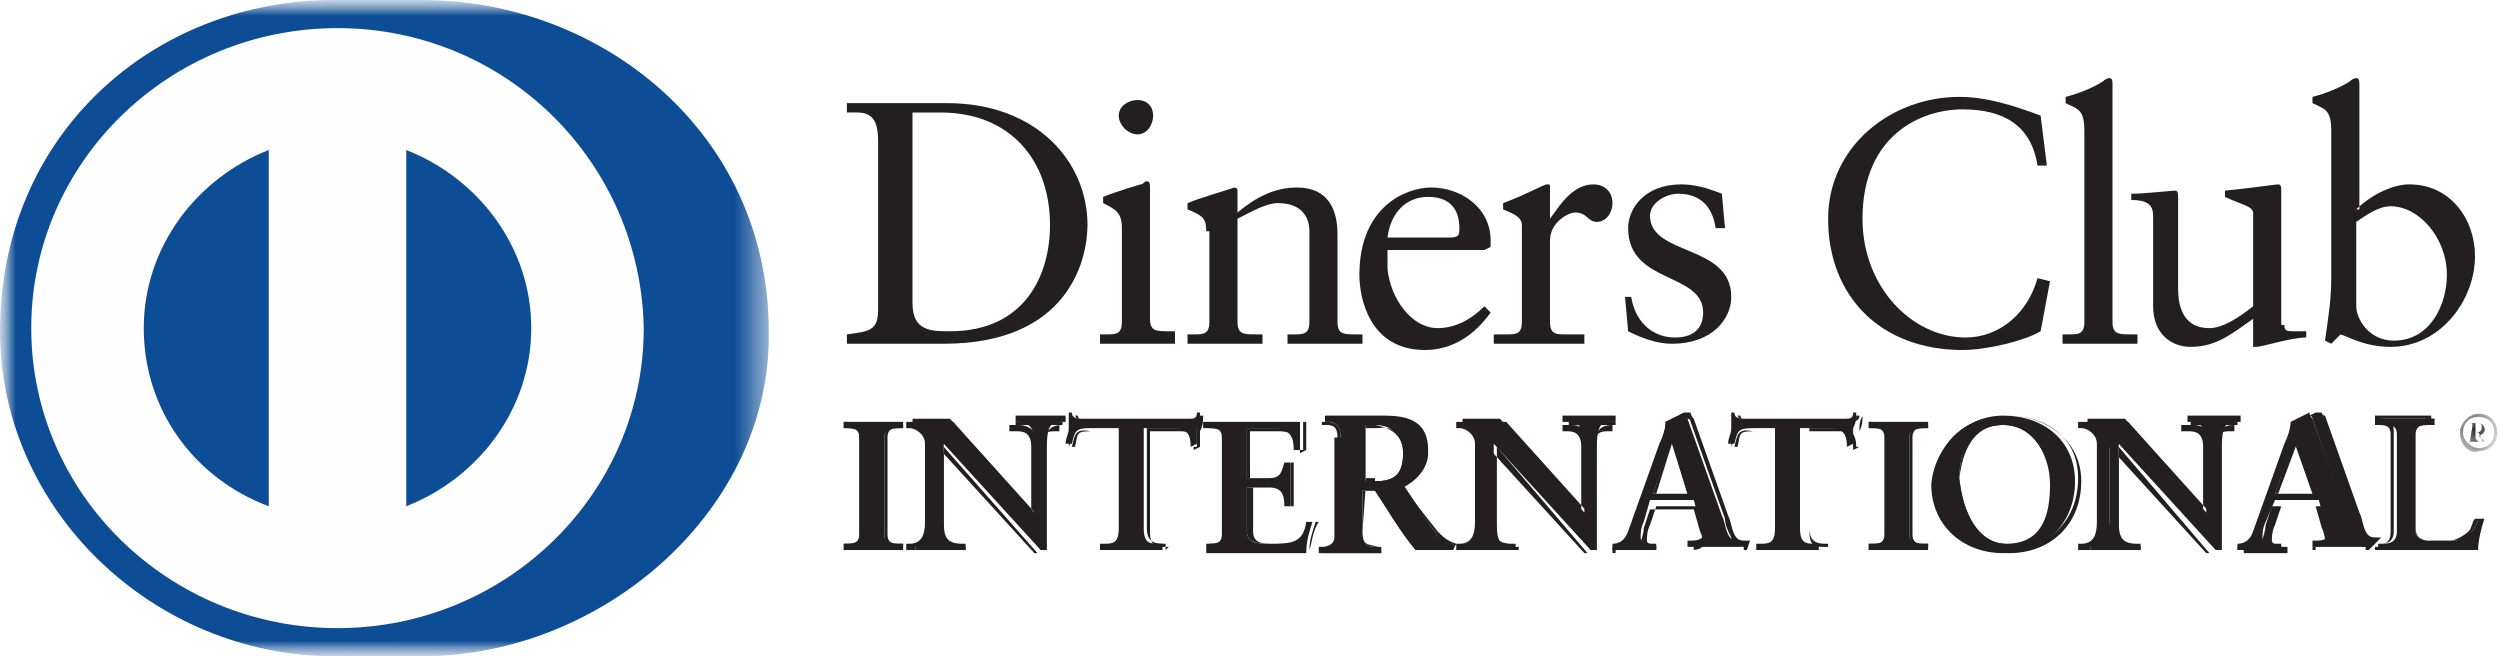<?xml version="1.0" encoding="utf-8"?>
<!-- Generator: Adobe Illustrator 26.2.1, SVG Export Plug-In . SVG Version: 6.00 Build 0)  -->
<svg version="1.1" id="Layer_1" xmlns="http://www.w3.org/2000/svg" xmlns:xlink="http://www.w3.org/1999/xlink" x="0px" y="0px"
	 viewBox="0 0 80 21" style="enable-background:new 0 0 80 21;" xml:space="preserve">
<style type="text/css">
	.st0{filter:url(#Adobe_OpacityMaskFilter);}
	.st1{fill-rule:evenodd;clip-rule:evenodd;fill:#FFFFFF;}
	.st2{mask:url(#mask-2_00000043432250432197968210000014427118905094690223_);}
	.st3{fill-rule:evenodd;clip-rule:evenodd;fill:#FEFEFE;}
	.st4{fill-rule:evenodd;clip-rule:evenodd;fill:#231F20;}
	.st5{filter:url(#Adobe_OpacityMaskFilter_00000134942471420675404190000017706410808959688349_);}
	.st6{mask:url(#mask-4_00000163070220976432209900000007037563658055004295_);fill-rule:evenodd;clip-rule:evenodd;fill:#231F20;}
	.st7{filter:url(#Adobe_OpacityMaskFilter_00000044177829573459774150000012276716959275379102_);}
	.st8{mask:url(#mask-6_00000180347177738353923810000001528322130972648834_);fill-rule:evenodd;clip-rule:evenodd;fill:#0D4D96;}
</style>
<g id="D-5596----REV_005">
	<g id="D-5596_004_002-Copy" transform="translate(-688, -1880)">
		<g id="diners" transform="translate(688, 1880)">
			<g id="Rectangle-Copy-7">
			</g>
			<defs>
				<filter id="Adobe_OpacityMaskFilter" filterUnits="userSpaceOnUse" x="0" y="0" width="80" height="21">
					<feColorMatrix  type="matrix" values="1 0 0 0 0  0 1 0 0 0  0 0 1 0 0  0 0 0 1 0"/>
				</filter>
			</defs>
			
				<mask maskUnits="userSpaceOnUse" x="0" y="0" width="80" height="21" id="mask-2_00000043432250432197968210000014427118905094690223_">
				<g class="st0">
					<rect id="path-1_00000176038741126988424020000016642367675195276446_" x="0" y="-18" class="st1" width="104" height="56"/>
				</g>
			</mask>
			<g id="Group-81" class="st2">
				<g transform="translate(0, 18)">
					<path id="Fill-1" class="st3" d="M0.4-7.3c0-5.6,4.6-10.1,10.3-10.1S21-12.9,21-7.3S16.4,2.8,10.7,2.8S0.4-1.7,0.4-7.3"/>
					<path id="Fill-3" class="st4" d="M29.2-8.3c0,0.9,0.6,0.9,1.2,0.9c2.4,0,3.2-1.8,3.2-3.4c0-2.1-1.3-3.6-3.5-3.6
						c-0.5,0-0.7,0-0.9,0V-8.3z M28.1-13.5c0-1-0.5-0.9-1-0.9v-0.3c0.4,0,0.9,0,1.3,0c0.5,0,1.1,0,1.9,0c2.9,0,4.5,1.9,4.5,3.9
						c0,1.1-0.6,3.8-4.6,3.8c-0.6,0-1.1,0-1.6,0c-0.5,0-1,0-1.5,0v-0.3c0.7-0.1,1-0.1,1-0.8V-13.5z"/>
					<path id="Fill-5" class="st4" d="M36.4-13.7c-0.3,0-0.6-0.3-0.6-0.6c0-0.3,0.3-0.5,0.6-0.5c0.3,0,0.5,0.2,0.5,0.5
						C36.9-14,36.7-13.7,36.4-13.7L36.4-13.7z M35.2-7.3h0.2c0.3,0,0.5,0,0.5-0.4v-3c0-0.5-0.2-0.6-0.6-0.8v-0.2
						c0.5-0.2,1.2-0.4,1.2-0.4c0.1,0,0.1-0.1,0.2-0.1c0.1,0,0.1,0.1,0.1,0.2v4.2c0,0.4,0.2,0.4,0.6,0.4h0.2V-7c-0.4,0-0.8,0-1.2,0
						c-0.4,0-0.8,0-1.2,0V-7.3z"/>
					<path id="Fill-7" class="st4" d="M38.6-10.6c0-0.4-0.1-0.5-0.6-0.7v-0.2c0.5-0.2,0.9-0.3,1.5-0.5c0,0,0.1,0,0.1,0.1v0.7
						c0.6-0.5,1.2-0.8,1.9-0.8c1,0,1.3,0.7,1.3,1.5v2.8c0,0.4,0.2,0.4,0.6,0.4h0.2V-7c-0.4,0-0.8,0-1.2,0c-0.4,0-0.8,0-1.2,0v-0.3
						h0.2c0.3,0,0.5,0,0.5-0.4v-2.9c0-0.6-0.4-0.9-1-0.9c-0.4,0-0.9,0.3-1.3,0.5v3.3c0,0.4,0.2,0.4,0.6,0.4h0.2V-7
						c-0.4,0-0.8,0-1.2,0c-0.4,0-0.8,0-1.2,0v-0.3h0.2c0.3,0,0.5,0,0.5-0.4V-10.6z"/>
					<path id="Fill-9" class="st4" d="M46.4-10.4c0.3,0,0.3-0.1,0.3-0.3c0-0.6-0.3-1-1-1c-0.7,0-1.2,0.5-1.3,1.3H46.4z M44.4-10
						c0,0.1,0,0.3,0,0.6c0.1,1,0.8,1.9,1.6,1.9c0.6,0,1.1-0.3,1.5-0.7l0.2,0.2c-0.5,0.7-1.2,1.2-2.1,1.2c-1.8,0-2.1-1.7-2.1-2.4
						c0-2.2,1.5-2.8,2.3-2.8c0.9,0,1.9,0.6,1.9,1.7c0,0.1,0,0.1,0,0.2L47.5-10H44.4z"/>
					<path id="Fill-11" class="st4" d="M47.9-7.3h0.3c0.3,0,0.5,0,0.5-0.4v-3.1c0-0.3-0.4-0.4-0.6-0.5v-0.2c0.8-0.3,1.3-0.6,1.4-0.6
						c0.1,0,0.1,0,0.1,0.1v1h0c0.3-0.4,0.7-1.1,1.4-1.1c0.3,0,0.6,0.2,0.6,0.6c0,0.3-0.2,0.6-0.5,0.6c-0.3,0-0.3-0.3-0.7-0.3
						c-0.2,0-0.8,0.3-0.8,0.9v2.6c0,0.4,0.2,0.4,0.5,0.4h0.6V-7c-0.6,0-1.1,0-1.6,0c-0.5,0-0.9,0-1.3,0V-7.3z"/>
					<path id="Fill-13" class="st4" d="M52.2-8.5c0.1,0.7,0.6,1.3,1.4,1.3c0.7,0,0.9-0.4,0.9-0.8c0-1.3-2.4-0.9-2.4-2.7
						c0-0.6,0.5-1.4,1.7-1.4c0.4,0,0.8,0.1,1.3,0.3l0.1,1.1h-0.3c-0.1-0.7-0.5-1.1-1.2-1.1c-0.4,0-0.9,0.3-0.9,0.7
						c0,1.3,2.6,0.9,2.6,2.6c0,0.7-0.6,1.5-1.9,1.5c-0.5,0-1-0.2-1.4-0.4L52-8.5L52.2-8.5z"/>
					<path id="Fill-15" class="st4" d="M65.5-12.7h-0.3c-0.2-1.3-1.1-1.8-2.4-1.8c-1.3,0-3.2,0.8-3.2,3.5c0,2.2,1.6,3.8,3.3,3.8
						c1.1,0,2-0.8,2.3-1.9L65.6-9l-0.3,1.6c-0.5,0.3-1.7,0.6-2.5,0.6c-2.6,0-4.3-1.7-4.3-4.2c0-2.3,2-3.9,4.2-3.9
						c0.9,0,1.8,0.3,2.6,0.6L65.5-12.7z"/>
					<path id="Fill-17" class="st4" d="M66-7.3h0.2c0.3,0,0.5,0,0.5-0.4v-6.1c0-0.7-0.2-0.7-0.6-0.9v-0.2c0.4-0.1,0.9-0.3,1.2-0.5
						c0.1-0.1,0.2-0.1,0.2-0.1c0.1,0,0.1,0.1,0.1,0.2v7.6c0,0.4,0.2,0.4,0.6,0.4h0.2V-7c-0.4,0-0.8,0-1.2,0c-0.4,0-0.8,0-1.2,0V-7.3
						z"/>
					<path id="Fill-19" class="st4" d="M73.1-7.6c0,0.2,0.1,0.2,0.3,0.2c0.1,0,0.3,0,0.4,0v0.2c-0.5,0-1.4,0.3-1.6,0.3l-0.1,0v-0.9
						c-0.7,0.5-1.2,0.9-2,0.9c-0.6,0-1.2-0.4-1.2-1.3V-11c0-0.3,0-0.6-0.7-0.6v-0.2c0.4,0,1.3-0.1,1.4-0.1c0.1,0,0.1,0.1,0.1,0.3
						v2.8c0,0.3,0,1.3,1,1.3c0.4,0,0.9-0.3,1.4-0.7v-3c0-0.2-0.5-0.3-0.9-0.5v-0.2c1-0.1,1.6-0.2,1.7-0.2c0.1,0,0.1,0.1,0.1,0.2
						V-7.6z"/>
					<path id="Fill-21" class="st4" d="M75.4-8.2c0,0.4,0.4,1.1,1.2,1.1c1.2,0,1.7-1.2,1.7-2.1c0-1.2-0.9-2.2-1.8-2.2
						c-0.4,0-0.8,0.3-1.1,0.5V-8.2z M75.4-11.3c0.4-0.4,1.1-0.8,1.7-0.8c1.3,0,2.1,1.1,2.1,2.3c0,1.4-1.1,2.9-2.7,2.9
						c-0.8,0-1.3-0.3-1.6-0.4L74.6-7l-0.2-0.1c0.1-0.7,0.2-1.3,0.2-2v-4.7c0-0.7-0.2-0.7-0.6-0.9v-0.2c0.4-0.1,0.9-0.3,1.2-0.5
						c0.1-0.1,0.2-0.1,0.2-0.1c0.1,0,0.1,0.1,0.1,0.2V-11.3z"/>
					<path id="Fill-23" class="st4" d="M27-0.6L27-0.6c0.3,0,0.5,0,0.5-0.3v-3.1c0-0.3-0.2-0.3-0.5-0.3H27v-0.2c0.2,0,0.6,0,0.9,0
						c0.3,0,0.7,0,1,0v0.2h-0.1c-0.2,0-0.5,0-0.5,0.3v3.1c0,0.3,0.2,0.3,0.5,0.3h0.1v0.2c-0.3,0-0.7,0-1,0c-0.3,0-0.7,0-0.9,0V-0.6z
						"/>
					<path id="Fill-25" class="st4" d="M28.9-0.4l0-0.1h-0.1c-0.2,0-0.5,0-0.5-0.4v-3.1c0-0.3,0.3-0.4,0.5-0.4h0.1v-0.1
						c-0.3,0-0.6,0-0.9,0c-0.3,0-0.6,0-0.9,0v0.1h0.1c0.2,0,0.5,0,0.5,0.4v3.1c0,0.3-0.3,0.4-0.5,0.4h-0.1v0.1c0.2,0,0.6,0,0.9,0
						C28.2-0.4,28.6-0.4,28.9-0.4L28.9-0.4z M28.9-0.4c-0.3,0-0.7,0-1,0c-0.3,0-0.7,0-0.9,0h0v0v-0.2v0h0h0.1c0.2,0,0.4,0,0.4-0.3
						v-3.1c0-0.3-0.2-0.3-0.4-0.3H27v0v-0.2h0c0.2,0,0.6,0,0.9,0c0.3,0,0.7,0,1,0h0v0v0.2h0h-0.1c-0.2,0-0.4,0-0.4,0.3v3.1
						c0,0.3,0.2,0.3,0.4,0.3h0.1v0L28.9-0.4L28.9-0.4z"/>
					<path id="Fill-27" class="st4" d="M33.1-1.6L33.1-1.6l0-2.3c0-0.5-0.3-0.6-0.5-0.6h-0.1v-0.2c0.3,0,0.6,0,0.9,0
						c0.2,0,0.5,0,0.7,0v0.2h-0.1c-0.3,0-0.5,0-0.5,0.8v2.7c0,0.2,0,0.4,0,0.6h-0.2l-3.1-3.4v2.5c0,0.5,0.1,0.7,0.6,0.7h0.1v0.2
						c-0.3,0-0.5,0-0.8,0c-0.3,0-0.6,0-0.8,0v-0.2h0.1c0.4,0,0.5-0.3,0.5-0.8v-2.5c0-0.3-0.3-0.5-0.6-0.5h-0.1v-0.2
						c0.2,0,0.5,0,0.7,0c0.2,0,0.4,0,0.5,0L33.1-1.6z"/>
					<path id="Fill-29" class="st4" d="M33.2-0.3h0.2c0-0.2,0-0.4,0-0.6v-2.7c0-0.7,0.3-0.8,0.6-0.8H34v-0.1c-0.2,0-0.5,0-0.7,0
						c-0.3,0-0.6,0-0.8,0v0.1h0.1c0.2,0,0.6,0.1,0.6,0.6l0,2.3l0,0l0,0l-2.7-3c-0.2,0-0.4,0-0.5,0c-0.2,0-0.5,0-0.7,0l0,0.1h0.1
						c0.3,0,0.6,0.2,0.6,0.6v2.5c0,0.5-0.1,0.8-0.6,0.8l-0.1,0v0.1c0.3,0,0.5,0,0.8,0c0.3,0,0.5,0,0.8,0v-0.1h-0.1
						c-0.5,0-0.6-0.2-0.6-0.7v-2.5L33.2-0.3z M33.4-0.3l-0.3,0l-3.1-3.4v2.4c0,0.5,0.1,0.7,0.5,0.7h0.1v0v0.2h0c-0.3,0-0.5,0-0.8,0
						c-0.3,0-0.6,0-0.8,0h0v0v-0.2h0h0.1c0.4,0,0.5-0.3,0.5-0.7v-2.5c0-0.3-0.3-0.5-0.5-0.5h-0.1v0v-0.2h0c0.2,0,0.5,0,0.7,0
						c0.2,0,0.4,0,0.6,0l2.7,3v-2.2c0-0.5-0.3-0.5-0.5-0.5h-0.2v0v-0.2h0c0.3,0,0.6,0,0.9,0c0.2,0,0.5,0,0.7,0h0v0v0.2h0h-0.1
						c-0.3,0-0.5,0-0.5,0.7v2.7C33.4-0.7,33.4-0.5,33.4-0.3L33.4-0.3L33.4-0.3z"/>
					<path id="Fill-31" class="st4" d="M34.9-4.3c-0.5,0-0.5,0.1-0.6,0.5h-0.2c0-0.2,0.1-0.3,0.1-0.5c0-0.2,0-0.3,0-0.5h0.1
						c0,0.2,0.2,0.2,0.4,0.2H38c0.2,0,0.3,0,0.3-0.2l0.1,0c0,0.2,0,0.3-0.1,0.5c0,0.2,0,0.3,0,0.5l-0.2,0.1c0-0.2,0-0.6-0.5-0.6h-1
						v3.2c0,0.5,0.2,0.5,0.5,0.5h0.1v0.2c-0.2,0-0.7,0-1,0c-0.4,0-0.8,0-1,0v-0.2h0.1c0.3,0,0.5,0,0.5-0.5v-3.2H34.9z"/>
					<path id="Fill-33" class="st4" d="M37.3-0.4c-0.2,0-0.7,0-1,0c-0.4,0-0.8,0-1,0h0v0v-0.2h0h0.1c0.3,0,0.5,0,0.5-0.5v-3.2h-1v0
						v0h1v3.2c0,0.5-0.2,0.5-0.5,0.5h-0.1v0.1c0.2,0,0.7,0,1,0C36.7-0.4,37.1-0.4,37.3-0.4l0-0.2h-0.1c-0.3,0-0.5-0.1-0.5-0.5v-3.2
						h1c0.4,0,0.5,0.3,0.5,0.6l0.1,0c0-0.2,0-0.3,0-0.5c0-0.2,0-0.3,0.1-0.5l-0.1,0c0,0.2-0.2,0.2-0.4,0.2h-3.1h0
						c-0.1,0-0.3,0-0.4-0.2h-0.1c0,0.2,0,0.3,0,0.5c0,0.2,0,0.3-0.1,0.5h0.1c0.1-0.4,0.1-0.6,0.6-0.5v0v0c-0.5,0-0.4,0.1-0.5,0.5
						l0,0h0h-0.2l0,0c0-0.2,0.1-0.3,0.1-0.5c0-0.2,0-0.3,0-0.5v0h0h0.2l0,0c0,0.2,0.2,0.2,0.3,0.2h0H38c0.2,0,0.3,0,0.3-0.2l0,0l0,0
						l0.2,0l0,0c0,0.2,0,0.3-0.1,0.5c0,0.2,0,0.3,0,0.5v0l0,0l-0.2,0.1l0,0c0-0.2,0-0.6-0.4-0.6h-1v3.2c0,0.5,0.2,0.5,0.5,0.5h0.1v0
						L37.3-0.4L37.3-0.4z"/>
					<path id="Fill-35" class="st4" d="M38.6-0.6L38.6-0.6c0.3,0,0.5,0,0.5-0.3v-3.1c0-0.3-0.2-0.3-0.5-0.3h-0.1v-0.2
						c0.4,0,1,0,1.5,0c0.5,0,1.1,0,1.6,0c0,0.3,0,0.7,0,0.9l-0.2,0c0-0.4-0.1-0.7-0.7-0.7h-0.8v1.6h0.7c0.4,0,0.4-0.2,0.5-0.5h0.2
						c0,0.2,0,0.5,0,0.7c0,0.2,0,0.5,0,0.7l-0.2,0c0-0.4-0.1-0.6-0.5-0.6h-0.7v1.4c0,0.4,0.4,0.4,0.7,0.4c0.7,0,1.1,0,1.2-0.7l0.2,0
						c-0.1,0.3-0.2,0.6-0.2,1c-0.4,0-1.1,0-1.6,0c-0.5,0-1.3,0-1.6,0V-0.6z"/>
					<path id="Fill-37" class="st4" d="M41.9-0.4C41.9-0.7,42-1,42.1-1.3l-0.1,0c-0.2,0.7-0.5,0.7-1.3,0.7c-0.4,0-0.8,0-0.8-0.4
						v-1.4h0.8c0.4,0,0.5,0.2,0.5,0.6l0.1,0c0-0.2,0-0.4,0-0.7c0-0.2,0-0.5,0-0.7h-0.1c0,0.3-0.1,0.5-0.5,0.5h-0.8v-1.6h0.9
						c0.6,0,0.7,0.3,0.8,0.7l0.1,0c0-0.2,0-0.4,0-0.6c0-0.1,0-0.2,0-0.3c-0.4,0-1,0-1.5,0c-0.5,0-1.1,0-1.5,0v0.1h0.1
						c0.2,0,0.5,0,0.5,0.4v3.1c0,0.3-0.3,0.4-0.5,0.4h-0.1v0.1c0.4,0,1.1,0,1.6,0C40.8-0.4,41.5-0.4,41.9-0.4L41.9-0.4z M41.9-0.4
						c-0.4,0-1.1,0-1.6,0c-0.5,0-1.3,0-1.6,0h0v0v-0.2v0h0h0.1c0.2,0,0.4,0,0.4-0.3v-3.1c0-0.3-0.2-0.3-0.4-0.3h-0.1v0v-0.2h0
						c0.4,0,1,0,1.5,0c0.5,0,1.1,0,1.6,0h0v0c0,0.1,0,0.2,0,0.3c0,0.2,0,0.4,0,0.6v0l0,0l-0.2,0.1l0,0c0-0.4-0.1-0.7-0.7-0.7H40v1.5
						h0.7c0.4,0,0.4-0.2,0.5-0.5l0,0h0h0.2v0c0,0.2,0,0.5,0,0.7c0,0.2,0,0.5,0,0.7v0l0,0l-0.2,0l0,0c0-0.4,0-0.6-0.4-0.6l-0.7,0v1.4
						c0,0.4,0.3,0.4,0.7,0.4c0.7,0,1,0,1.2-0.7l0,0l0,0l0.2,0l0,0C42-1,42-0.7,41.9-0.4L41.9-0.4L41.9-0.4z"/>
					<path id="Fill-39" class="st4" d="M43.7-2.6H44c0.6,0,0.9-0.2,0.9-0.9c0-0.5-0.3-0.9-0.9-0.9c-0.2,0-0.3,0-0.3,0V-2.6z M42.9-4
						c0-0.4-0.2-0.5-0.4-0.5h-0.1v-0.2c0.2,0,0.6,0,0.9,0c0.4,0,0.7,0,1,0c0.8,0,1.4,0.2,1.4,1.1c0,0.5-0.4,0.9-0.8,1.1l1,1.5
						c0.2,0.3,0.3,0.3,0.6,0.4v0.2c-0.2,0-0.4,0-0.6,0c-0.2,0-0.4,0-0.6,0c-0.5-0.6-0.9-1.3-1.3-1.9h-0.4v1.3c0,0.5,0.2,0.5,0.5,0.5
						h0.1v0.2c-0.3,0-0.7,0-1.1,0c-0.3,0-0.6,0-0.9,0v-0.2h0.1c0.2,0,0.4-0.1,0.4-0.3V-4z"/>
					<path id="Fill-41" class="st4" d="M44-2.6c0.6,0,0.9-0.2,0.9-0.9c0-0.5-0.3-0.8-0.9-0.9c-0.2,0-0.2,0-0.3,0v1.7H44z M43.7-2.5
						L43.7-2.5l0-1.8l0,0c0.1,0,0.2,0,0.4,0C44.6-4.4,45-4,45-3.5c0,0.7-0.4,1-1,1H43.7z M43.7-2.4h0.4l0,0c0.4,0.7,0.8,1.3,1.2,1.9
						c0.2,0,0.4,0,0.6,0c0.2,0,0.4,0,0.6,0v-0.1c-0.3,0-0.4-0.1-0.6-0.4l-1.1-1.6l0,0c0.5-0.2,0.8-0.5,0.8-1c0-0.8-0.7-1-1.4-1
						c-0.3,0-0.6,0-1,0c-0.4,0-0.7,0-0.9,0v0.1h0.1c0.2,0,0.5,0,0.5,0.5v3.1c0,0.2-0.2,0.4-0.5,0.4h-0.1v0.1c0.3,0,0.6,0,0.9,0
						c0.3,0,0.7,0,1,0v-0.1h-0.1c-0.3,0-0.5,0-0.5-0.5L43.7-2.4L43.7-2.4z M46.5-0.4c-0.2,0-0.4,0-0.6,0c-0.2,0-0.4,0-0.6,0
						c-0.5-0.6-0.9-1.3-1.3-1.9h-0.4v1.3c0,0.5,0.2,0.4,0.5,0.5h0.1v0v0.2h0c-0.3,0-0.7,0-1,0c-0.3,0-0.6,0-0.9,0h0v0v-0.2h0h0.1
						c0.2,0,0.4-0.1,0.4-0.3V-4c0-0.4-0.2-0.4-0.4-0.4h-0.1v0v-0.2h0c0.2,0,0.6,0,0.9,0c0.4,0,0.7,0,1,0c0.8,0,1.5,0.2,1.5,1.1
						c0,0.5-0.4,0.9-0.8,1.1L46-1c0.2,0.2,0.3,0.3,0.6,0.4l0,0v0L46.5-0.4L46.5-0.4z"/>
					<path id="Fill-43" class="st4" d="M50.7-1.6L50.7-1.6l0-2.3c0-0.5-0.3-0.6-0.5-0.6H50v-0.2c0.3,0,0.6,0,0.9,0
						c0.3,0,0.5,0,0.8,0v0.2h-0.1c-0.3,0-0.5,0-0.5,0.8v2.7c0,0.2,0,0.4,0,0.6h-0.2l-3.1-3.4v2.5c0,0.5,0.1,0.7,0.6,0.7h0.1v0.2
						c-0.3,0-0.5,0-0.8,0c-0.3,0-0.6,0-0.8,0v-0.2h0.1c0.4,0,0.5-0.3,0.5-0.8v-2.5c0-0.3-0.3-0.5-0.6-0.5h-0.1v-0.2
						c0.2,0,0.5,0,0.7,0c0.2,0,0.4,0,0.5,0L50.7-1.6z"/>
					<path id="Fill-45" class="st4" d="M50.8-0.3H51c0-0.2,0-0.4,0-0.6v-2.7c0-0.7,0.3-0.8,0.6-0.8h0.1v-0.1c-0.2,0-0.5,0-0.7,0
						c-0.3,0-0.6,0-0.8,0v0.1h0.1c0.2,0,0.6,0.1,0.6,0.6l0,2.3l0,0l0,0l-2.7-3c-0.2,0-0.4,0-0.5,0c-0.2,0-0.5,0-0.7,0v0.1h0.1
						c0.3,0,0.6,0.2,0.6,0.6v2.5c0,0.5-0.1,0.8-0.6,0.8h-0.1v0.1c0.3,0,0.5,0,0.8,0c0.3,0,0.5,0,0.8,0v-0.1h-0.1
						c-0.5,0-0.6-0.2-0.6-0.7v-2.5L50.8-0.3z M51-0.3l-0.3,0l-3.1-3.4v2.4c0,0.5,0.1,0.7,0.5,0.7h0.1v0v0.2h0c-0.3,0-0.5,0-0.8,0
						c-0.3,0-0.6,0-0.8,0h0v0v-0.2h0h0.1c0.4,0,0.5-0.3,0.5-0.7v-2.5c0-0.3-0.3-0.5-0.5-0.5h-0.1v0v-0.2h0c0.2,0,0.5,0,0.7,0
						c0.2,0,0.4,0,0.6,0l2.7,3v-2.2c0-0.5-0.3-0.5-0.5-0.5H50v0v-0.2h0c0.3,0,0.6,0,0.9,0c0.2,0,0.5,0,0.7,0h0v0v0.2h0h-0.1
						c-0.3,0-0.5,0-0.5,0.7v2.7C51-0.7,51-0.5,51-0.3L51-0.3L51-0.3z"/>
					<path id="Fill-47" class="st4" d="M53.5-3.9L53.5-3.9l-0.6,1.7h1.1L53.5-3.9z M52.6-1.3c-0.1,0.2-0.1,0.4-0.1,0.5
						c0,0.2,0.3,0.2,0.5,0.2H53v0.2c-0.2,0-0.5,0-0.7,0c-0.2,0-0.4,0-0.7,0v-0.2h0c0.2,0,0.4-0.1,0.5-0.4l1-2.8
						c0.1-0.2,0.2-0.5,0.2-0.7c0.2-0.1,0.4-0.2,0.6-0.3c0,0,0,0,0,0c0,0,0,0,0,0c0,0,0,0.1,0.1,0.2l1.1,3.1c0.1,0.2,0.1,0.4,0.2,0.6
						c0.1,0.2,0.2,0.2,0.4,0.2h0v0.2c-0.3,0-0.5,0-0.8,0c-0.3,0-0.6,0-0.9,0v-0.2h0.1c0.1,0,0.4,0,0.4-0.2c0-0.1-0.1-0.2-0.1-0.4
						l-0.2-0.7h-1.4L52.6-1.3z"/>
					<path id="Fill-49" class="st4" d="M53-2.2H54l-0.5-1.6L53-2.2z M52.9-2.2l0.6-1.8h0h0v0l0,0l0,0v0h0l0.6,1.8H52.9z M54.1-0.4
						c0.3,0,0.6,0,0.9,0c0.3,0,0.5,0,0.8,0v-0.1h0c-0.2,0-0.4-0.1-0.4-0.3c-0.1-0.2-0.2-0.4-0.2-0.6l-1.1-3.1c0,0,0-0.1-0.1-0.1
						c0,0,0,0,0,0h0c0,0,0,0,0,0c-0.1,0.1-0.4,0.2-0.5,0.2c0,0.2-0.1,0.5-0.2,0.8l-1,2.8c-0.1,0.3-0.3,0.4-0.6,0.4h0v0.1
						c0.2,0,0.4,0,0.6,0c0.2,0,0.5,0,0.7,0v-0.1h0c-0.2,0-0.5,0-0.5-0.2c0-0.1,0.1-0.3,0.1-0.5l0,0l0,0l0.2-0.6h1.4l0.2,0.7
						c0.1,0.2,0.1,0.4,0.1,0.4c0,0.2-0.3,0.2-0.4,0.2h0V-0.4z M55.9-0.4c-0.3,0-0.5,0-0.8,0c-0.3,0-0.6,0-0.9,0l0,0v0v-0.2h0h0.1
						c0.1,0,0.3,0,0.3-0.1c0-0.1-0.1-0.2-0.1-0.4l-0.2-0.7h-1.3l-0.2,0.6c-0.1,0.2-0.1,0.4-0.1,0.5c0,0.1,0.2,0.2,0.4,0.2H53v0v0.2
						l0,0c-0.2,0-0.5,0-0.7,0c-0.2,0-0.4,0-0.7,0l0,0v0v-0.2h0h0c0.2,0,0.4-0.1,0.5-0.4l1-2.8c0.1-0.2,0.2-0.5,0.2-0.8
						c0.2-0.1,0.4-0.2,0.6-0.3c0,0,0,0,0.1,0c0,0,0,0,0.1,0c0,0,0,0.1,0.1,0.2l1.1,3.1c0.1,0.2,0.1,0.4,0.2,0.6
						c0.1,0.2,0.2,0.2,0.4,0.2h0.1v0L55.9-0.4L55.9-0.4z"/>
					<path id="Fill-51" class="st4" d="M56.1-4.3c-0.5,0-0.5,0.1-0.6,0.5h-0.2c0-0.2,0.1-0.3,0.1-0.5c0-0.2,0-0.3,0-0.5h0.1
						c0,0.2,0.2,0.2,0.4,0.2h3.1c0.2,0,0.3,0,0.3-0.2l0.1,0c0,0.2,0,0.3-0.1,0.5c0,0.2,0,0.3,0,0.5l-0.2,0.1c0-0.2,0-0.6-0.5-0.6h-1
						v3.2c0,0.5,0.2,0.5,0.5,0.5h0.1v0.2c-0.2,0-0.7,0-1,0c-0.4,0-0.8,0-1,0v-0.2h0.1c0.3,0,0.5,0,0.5-0.5v-3.2H56.1z"/>
					<path id="Fill-53" class="st4" d="M58.5-0.4c-0.2,0-0.7,0-1,0c-0.4,0-0.8,0-1,0h0v0v-0.2h0h0.1c0.3,0,0.5,0,0.5-0.5v-3.2h-1v0
						v0h1v3.2c0,0.5-0.2,0.5-0.5,0.5h-0.1v0.1c0.2,0,0.7,0,1,0C57.9-0.4,58.3-0.4,58.5-0.4l0-0.2h-0.1c-0.3,0-0.5-0.1-0.5-0.5v-3.2
						h1c0.4,0,0.5,0.3,0.5,0.6l0.1,0c0-0.2,0-0.3,0-0.5c0-0.2,0-0.3,0.1-0.5l-0.1,0c0,0.2-0.2,0.2-0.4,0.2H56h0
						c-0.1,0-0.3,0-0.4-0.2h-0.1c0,0.2,0,0.3,0,0.5c0,0.2,0,0.3-0.1,0.5h0.1c0.1-0.4,0.1-0.6,0.6-0.5v0v0c-0.5,0-0.4,0.1-0.5,0.5
						l0,0h0h-0.2l0,0c0-0.2,0.1-0.3,0.1-0.5c0-0.2,0-0.3,0-0.5v0h0h0.2l0,0c0,0.2,0.2,0.2,0.3,0.2h0h3.1c0.2,0,0.3,0,0.3-0.2l0,0
						l0,0l0.2,0l0,0c0,0.2,0,0.3-0.1,0.5c0,0.2,0,0.3,0,0.5v0l0,0l-0.2,0.1v0c0-0.2,0-0.6-0.4-0.6h-1v3.2c0,0.5,0.2,0.5,0.5,0.5h0.1
						v0L58.5-0.4L58.5-0.4z"/>
					<path id="Fill-55" class="st4" d="M59.9-0.6L59.9-0.6c0.3,0,0.5,0,0.5-0.3v-3.1c0-0.3-0.2-0.3-0.5-0.3h-0.1v-0.2
						c0.2,0,0.6,0,0.9,0c0.3,0,0.7,0,1,0v0.2h-0.1c-0.2,0-0.5,0-0.5,0.3v3.1c0,0.3,0.2,0.3,0.5,0.3h0.1v0.2c-0.3,0-0.7,0-1,0
						c-0.3,0-0.7,0-0.9,0V-0.6z"/>
					<path id="Fill-57" class="st4" d="M61.7-0.4v-0.1h-0.1c-0.2,0-0.5,0-0.5-0.4v-3.1c0-0.3,0.3-0.4,0.5-0.4h0.1v-0.1
						c-0.3,0-0.6,0-0.9,0c-0.3,0-0.6,0-0.9,0v0.1h0.1c0.2,0,0.5,0,0.5,0.4v3.1c0,0.3-0.3,0.4-0.5,0.4h-0.1v0.1c0.2,0,0.6,0,0.9,0
						C61-0.4,61.4-0.4,61.7-0.4L61.7-0.4z M61.7-0.4c-0.3,0-0.7,0-1,0c-0.3,0-0.7,0-0.9,0h0v0v-0.2v0h0h0.1c0.2,0,0.4,0,0.4-0.3
						v-3.1c0-0.3-0.2-0.3-0.4-0.3h-0.1v0v-0.2h0c0.2,0,0.6,0,0.9,0c0.3,0,0.7,0,1,0h0v0v0.2h0h-0.1c-0.2,0-0.4,0-0.4,0.3v3.1
						c0,0.3,0.2,0.3,0.4,0.3h0.1v0L61.7-0.4L61.7-0.4z"/>
					<path id="Fill-59" class="st4" d="M64.2-0.6c1.2,0,1.4-1,1.4-1.9c0-0.9-0.5-1.9-1.5-1.9c-1.1,0-1.4,0.9-1.4,1.7
						C62.8-1.6,63.3-0.6,64.2-0.6 M64.1-4.7c1.3,0,2.3,0.8,2.3,2.1c0,1.4-1,2.3-2.3,2.3c-1.3,0-2.3-0.9-2.3-2.2
						C61.9-3.7,62.9-4.7,64.1-4.7"/>
					<path id="Fill-61" class="st4" d="M62.7-2.7c0-0.8,0.3-1.8,1.4-1.8c1,0,1.5,1.1,1.5,2c0,0.9-0.2,1.9-1.4,1.9v0v0
						c1.2,0,1.4-1,1.4-1.9c0-0.9-0.5-1.9-1.5-1.9C63.1-4.4,62.8-3.5,62.7-2.7c0.1,1.1,0.6,2.1,1.5,2.1v0v0
						C63.2-0.5,62.7-1.6,62.7-2.7 M61.9-2.5c0-1.3,1-2.2,2.3-2.2v0v0C62.9-4.7,61.9-3.7,61.9-2.5c0.1,1.3,1,2.1,2.3,2.1
						c1.3,0,2.3-0.9,2.3-2.3c0-1.3-1-2-2.3-2v0v0c1.3,0,2.4,0.8,2.4,2.1c0,1.4-1,2.3-2.3,2.3C62.9-0.3,61.9-1.2,61.9-2.5"/>
					<path id="Fill-63" class="st4" d="M70.6-1.6L70.6-1.6l0-2.3c0-0.5-0.3-0.6-0.5-0.6h-0.1v-0.2c0.3,0,0.6,0,0.9,0
						c0.3,0,0.5,0,0.8,0v0.2h-0.1c-0.3,0-0.5,0-0.5,0.8v2.7c0,0.2,0,0.4,0,0.6h-0.2l-3.1-3.4v2.5c0,0.5,0.1,0.7,0.6,0.7h0.1v0.2
						c-0.3,0-0.5,0-0.8,0c-0.3,0-0.6,0-0.8,0v-0.2h0.1c0.4,0,0.5-0.3,0.5-0.8v-2.5c0-0.3-0.3-0.5-0.6-0.5h-0.1v-0.2
						c0.2,0,0.5,0,0.7,0c0.2,0,0.4,0,0.5,0L70.6-1.6z"/>
					<path id="Fill-65" class="st4" d="M70.7-0.3h0.2c0-0.2,0-0.4,0-0.6v-2.7c0-0.7,0.3-0.8,0.6-0.8h0.1v-0.1c-0.2,0-0.5,0-0.7,0
						c-0.3,0-0.5,0-0.8,0v0.1h0.1c0.2,0,0.6,0.1,0.6,0.6l0,2.3l0,0l0,0l-2.7-3c-0.2,0-0.4,0-0.5,0c-0.2,0-0.5,0-0.7,0v0.1h0.1
						c0.3,0,0.6,0.2,0.6,0.6v2.5c0,0.5-0.1,0.8-0.6,0.8h-0.1v0.1c0.3,0,0.5,0,0.8,0c0.3,0,0.5,0,0.8,0v-0.1h-0.1
						c-0.5,0-0.6-0.2-0.6-0.7v-2.5L70.7-0.3z M70.9-0.3l-0.3,0l-3.1-3.4v2.4c0,0.5,0.1,0.7,0.5,0.7h0.1v0v0.2h0c-0.3,0-0.5,0-0.8,0
						c-0.3,0-0.6,0-0.8,0h0v0v-0.2h0h0.1c0.4,0,0.5-0.3,0.5-0.7v-2.5c0-0.3-0.3-0.5-0.5-0.5h-0.1v0v-0.2h0c0.2,0,0.5,0,0.7,0
						c0.2,0,0.4,0,0.6,0l2.7,3v-2.2c0-0.5-0.3-0.5-0.5-0.5h-0.2v0v-0.2h0c0.3,0,0.6,0,0.9,0c0.3,0,0.5,0,0.8,0h0v0v0.2h0h-0.1
						c-0.3,0-0.5,0-0.5,0.7v2.7C70.9-0.7,70.9-0.5,70.9-0.3L70.9-0.3L70.9-0.3z"/>
					<path id="Fill-67" class="st4" d="M73.4-3.9L73.4-3.9l-0.6,1.7H74L73.4-3.9z M72.5-1.3c-0.1,0.2-0.1,0.4-0.1,0.5
						c0,0.2,0.3,0.2,0.5,0.2h0.1v0.2c-0.2,0-0.5,0-0.7,0c-0.2,0-0.4,0-0.7,0v-0.2h0c0.2,0,0.4-0.1,0.5-0.4l1-2.8
						c0.1-0.2,0.2-0.5,0.2-0.7c0.2-0.1,0.4-0.2,0.6-0.3c0,0,0,0,0,0c0,0,0,0,0,0c0,0,0,0.1,0.1,0.2l1.1,3.1c0.1,0.2,0.1,0.4,0.2,0.6
						c0.1,0.2,0.2,0.2,0.4,0.2h0v0.2c-0.3,0-0.5,0-0.8,0c-0.3,0-0.6,0-0.9,0v-0.2h0.1c0.1,0,0.4,0,0.4-0.2c0-0.1-0.1-0.2-0.1-0.4
						l-0.2-0.7h-1.4L72.5-1.3z"/>
					<path id="Fill-69" class="st4" d="M72.9-2.2h1.1l-0.5-1.6L72.9-2.2z M72.8-2.2l0.6-1.8h0h0v0l0,0l0,0v0h0L74-2.2H72.8z M74-0.4
						c0.3,0,0.6,0,0.9,0c0.3,0,0.5,0,0.8,0v-0.1h0c-0.2,0-0.4-0.1-0.4-0.3c-0.1-0.2-0.2-0.4-0.2-0.6L74-4.6c0,0,0-0.1-0.1-0.1
						c0,0,0,0,0,0h0c0,0,0,0,0,0c-0.1,0.1-0.4,0.2-0.5,0.2c0,0.2-0.1,0.5-0.2,0.8l-1,2.8c-0.1,0.3-0.3,0.4-0.6,0.4h0v0.1
						c0.2,0,0.4,0,0.6,0c0.2,0,0.5,0,0.7,0v-0.1h0c-0.2,0-0.5,0-0.5-0.2c0-0.1,0.1-0.3,0.1-0.5l0,0l0,0l0.2-0.6h1.4l0.2,0.7
						c0.1,0.2,0.1,0.4,0.1,0.4c0,0.2-0.3,0.2-0.4,0.2h0V-0.4z M75.8-0.4c-0.3,0-0.6,0-0.8,0c-0.3,0-0.6,0-0.9,0l0,0v0v-0.2h0h0.1
						c0.1,0,0.4,0,0.4-0.1c0-0.1-0.1-0.2-0.1-0.4l-0.2-0.7h-1.3l-0.2,0.6c-0.1,0.2-0.1,0.4-0.1,0.5c0,0.1,0.2,0.2,0.4,0.2h0.1v0v0.2
						l0,0c-0.2,0-0.5,0-0.7,0c-0.2,0-0.4,0-0.7,0l0,0v0v-0.2h0h0c0.2,0,0.4-0.1,0.5-0.4l1-2.8c0.1-0.2,0.2-0.5,0.2-0.8
						c0.2-0.1,0.4-0.2,0.6-0.3c0,0,0,0,0.1,0c0,0,0,0,0.1,0c0,0,0,0.1,0.1,0.1l1.1,3.1c0.1,0.2,0.1,0.4,0.2,0.6
						c0.1,0.2,0.2,0.2,0.4,0.2h0.1v0L75.8-0.4L75.8-0.4z"/>
					<path id="Fill-71" class="st4" d="M77.3-1c0,0.2,0.2,0.3,0.4,0.3c0.2,0,0.5,0,0.8,0c0.3,0,0.5-0.2,0.6-0.3
						c0.1-0.1,0.2-0.3,0.2-0.4h0.2c-0.1,0.3-0.2,0.7-0.2,1c-0.5,0-1.1,0-1.6,0c-0.5,0-1.1,0-1.6,0v-0.2h0.1c0.2,0,0.5,0,0.5-0.4
						v-3.1c0-0.3-0.2-0.3-0.5-0.3H76v-0.2c0.3,0,0.6,0,1,0c0.3,0,0.6,0,0.9,0v0.2h-0.2c-0.2,0-0.4,0-0.4,0.3V-1z"/>
					<path id="Fill-73" class="st4" d="M79.2-0.4c0.1-0.3,0.2-0.6,0.2-1h-0.1c0,0.1-0.1,0.3-0.2,0.4c-0.1,0.2-0.3,0.3-0.6,0.3
						c-0.2,0-0.3,0-0.5,0c-0.1,0-0.2,0-0.3,0c-0.2,0-0.4-0.1-0.4-0.4v-3.1c0-0.3,0.2-0.4,0.4-0.4h0.1v-0.1c-0.3,0-0.6,0-0.9,0
						c-0.3,0-0.6,0-0.9,0v0.1h0.1c0.2,0,0.5,0,0.5,0.4V-1c0,0.4-0.3,0.4-0.5,0.4H76v0.1c0.5,0,1.1,0,1.6,0
						C78.1-0.4,78.7-0.4,79.2-0.4L79.2-0.4z M79.2-0.4c-0.5,0-1.1,0-1.6,0c-0.5,0-1.1,0-1.6,0h0v0v-0.2h0h0.1c0.2,0,0.4,0,0.4-0.4
						v-3.1c0-0.3-0.2-0.3-0.4-0.3H76v0v-0.2h0c0.3,0,0.6,0,1,0c0.3,0,0.6,0,0.9,0h0v0v0.2h0h-0.2c-0.2,0-0.4,0-0.4,0.3V-1
						c0,0.2,0.2,0.3,0.3,0.3c0.1,0,0.2,0,0.3,0c0.1,0,0.3,0,0.5,0c0.2,0,0.5-0.2,0.6-0.3c0.1-0.1,0.1-0.3,0.2-0.4l0,0h0h0.2l0,0
						C79.4-1.1,79.3-0.7,79.2-0.4L79.2-0.4L79.2-0.4z"/>
					<g id="Group-77" transform="translate(78.716, 13.239)">
						<g id="Clip-76">
						</g>
						<defs>
							
								<filter id="Adobe_OpacityMaskFilter_00000018203248115246573730000000603123532088414360_" filterUnits="userSpaceOnUse" x="0" y="-18" width="1.3" height="1.3">
								<feColorMatrix  type="matrix" values="1 0 0 0 0  0 1 0 0 0  0 0 1 0 0  0 0 0 1 0"/>
							</filter>
						</defs>
						
							<mask maskUnits="userSpaceOnUse" x="0" y="-18" width="1.3" height="1.3" id="mask-4_00000163070220976432209900000007037563658055004295_">
							<g style="filter:url(#Adobe_OpacityMaskFilter_00000018203248115246573730000000603123532088414360_);">
								<polygon id="path-3_00000080174170965007204030000003116555606891871673_" class="st1" points="0,-18 1.3,-18 1.3,-16.7 
									0,-16.7 								"/>
							</g>
						</mask>
						<path id="Fill-75" class="st6" d="M0.5-17.4L0.5-17.4c0.2,0,0.2-0.1,0.2-0.2c0-0.1-0.1-0.1-0.1-0.1H0.5V-17.4z M0.3-17L0.3-17
							C0.4-17.1,0.4-17.1,0.3-17l0.1-0.6c0-0.1,0-0.1-0.1-0.1v0h0.3c0.1,0,0.2,0.1,0.2,0.2c0,0.1-0.1,0.2-0.2,0.2l0.1,0.1
							c0.1,0.1,0.1,0.1,0.1,0.1v0H0.8c-0.1,0-0.1-0.1-0.2-0.3H0.5v0.2c0,0,0,0,0.1,0.1v0H0.3z M0.6-16.9c0.3,0,0.5-0.2,0.5-0.5
							c0-0.3-0.2-0.5-0.5-0.5c-0.3,0-0.5,0.2-0.5,0.5C0.1-17.1,0.4-16.9,0.6-16.9L0.6-16.9z M0.6-18c0.4,0,0.6,0.3,0.6,0.6
							c0,0.4-0.3,0.6-0.6,0.6C0.3-16.7,0-17,0-17.4C0-17.7,0.3-18,0.6-18L0.6-18z"/>
					</g>
					<g id="Group-80">
						<g id="Clip-79">
						</g>
						<defs>
							
								<filter id="Adobe_OpacityMaskFilter_00000049909685244868930170000011977734667616824971_" filterUnits="userSpaceOnUse" x="0" y="-18" width="24.7" height="21">
								<feColorMatrix  type="matrix" values="1 0 0 0 0  0 1 0 0 0  0 0 1 0 0  0 0 0 1 0"/>
							</filter>
						</defs>
						
							<mask maskUnits="userSpaceOnUse" x="0" y="-18" width="24.7" height="21" id="mask-6_00000180347177738353923810000001528322130972648834_">
							<g style="filter:url(#Adobe_OpacityMaskFilter_00000049909685244868930170000011977734667616824971_);">
								<polygon id="path-5_00000061436400013181625540000009601256897850372243_" class="st1" points="0,-18 24.7,-18 24.7,3 0,3 
																	"/>
							</g>
						</mask>
						<path id="Fill-78" class="st8" d="M17-7.5c0-2.6-1.7-4.8-4-5.7v11.4C15.3-2.7,17-4.9,17-7.5L17-7.5z M8.6-1.8v-11.4
							c-2.3,0.9-4,3.1-4,5.7C4.6-4.9,6.2-2.7,8.6-1.8L8.6-1.8z M10.8-17.1C5.4-17.1,1-12.8,1-7.5c0,5.3,4.4,9.6,9.8,9.6
							c5.4,0,9.8-4.3,9.8-9.6C20.5-12.8,16.2-17.1,10.8-17.1L10.8-17.1z M10.7,3C4.9,3,0-1.7,0-7.4C0-13.7,4.9-18,10.7-18h2.8
							c5.8,0,11.1,4.3,11.1,10.6C24.7-1.7,19.3,3,13.5,3H10.7z"/>
					</g>
				</g>
			</g>
		</g>
	</g>
</g>
</svg>
